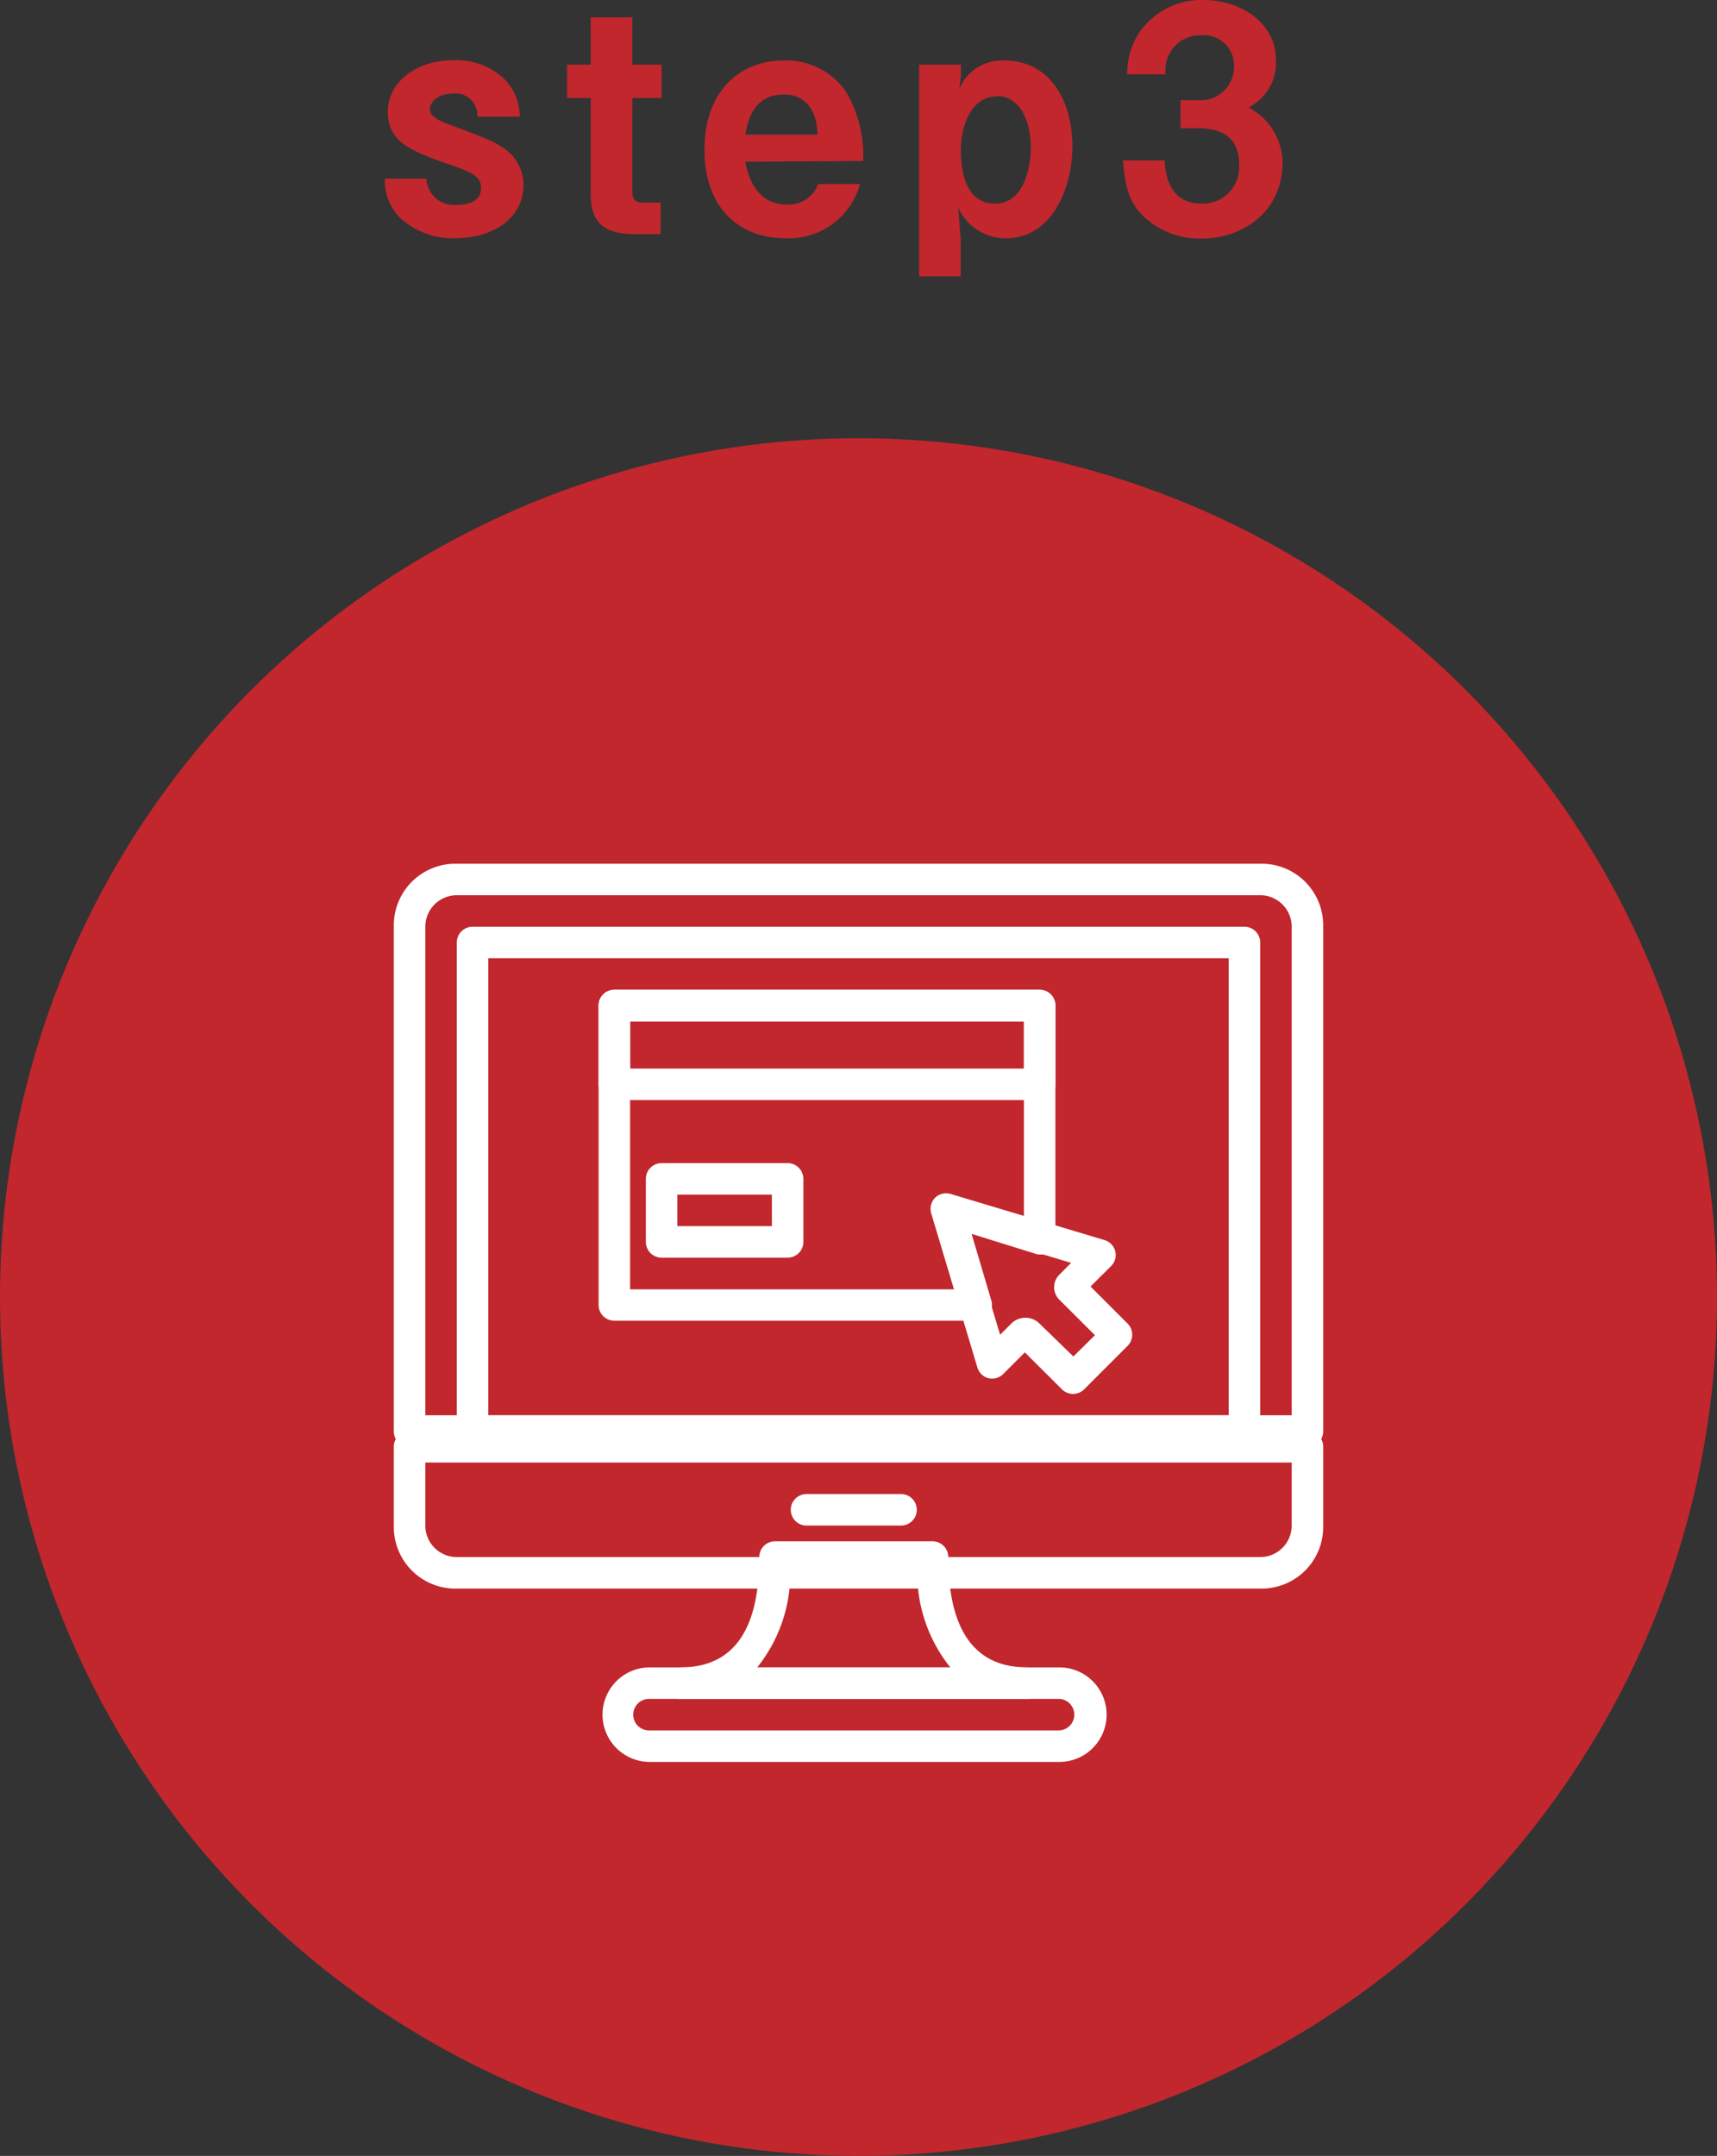 <svg xmlns="http://www.w3.org/2000/svg" viewBox="0 0 109 136.81">
  <rect x="0" y="0" width="109" height="136.81" fill="#333333" stroke="none"/>
  <defs>
    <style>
      .cls-1 {
        fill: #c1272d;
      }

      .cls-2 {
        fill: #fff;
      }
    </style>
  </defs>
  <g id="レイヤー_2" data-name="レイヤー 2">
    <g id="レイヤー_1-2" data-name="レイヤー 1">
      <g>
        <g>
          <circle class="cls-1" cx="54.5" cy="82.31" r="54.5"/>
          <g>
            <path class="cls-2" d="M80.09,54.81H28.91A3.91,3.91,0,0,0,25,58.73v32.1a1,1,0,0,0,1,1H83a1,1,0,0,0,1-1V58.73A3.91,3.91,0,0,0,80.09,54.81Zm1.91,35H27v-31a2,2,0,0,1,2-2H80a2,2,0,0,1,2,2Z"/>
            <path class="cls-2" d="M83,90.81H26a1,1,0,0,0-1,1V96.9a3.91,3.91,0,0,0,3.91,3.91H80.09A3.91,3.91,0,0,0,84,96.9V91.79A1,1,0,0,0,83,90.81Zm-1,6a2,2,0,0,1-2,2H29a2,2,0,0,1-2-2v-4H82v4Z"/>
            <path class="cls-2" d="M57.2,94.81h-6a1,1,0,1,0,0,2h6a1,1,0,0,0,0-2Z"/>
            <path class="cls-2" d="M79,58.81H30a1,1,0,0,0-1,1v31a1,1,0,0,0,1,1H79a1,1,0,0,0,1-1v-31A1,1,0,0,0,79,58.81Zm-1,31H31v-29H78v29Z"/>
            <path class="cls-2" d="M67.2,105.81H41.25a3,3,0,1,0,0,6h26a3,3,0,1,0,0-6Zm0,4h-26a1,1,0,1,1,0-2h26a1,1,0,0,1,0,2Z"/>
            <path class="cls-2" d="M65.2,105.81c-3.32,0-5-2.36-5-7a1,1,0,0,0-1-1h-10a1,1,0,0,0-1,1c0,4.67-1.67,7-5,7a1,1,0,1,0,0,2h22a1,1,0,0,0,0-2Zm-17.13,0a9.53,9.53,0,0,0,2.1-6h8.06a9.53,9.53,0,0,0,2.1,6Z"/>
            <path class="cls-2" d="M71.59,84l-2.36-2.36,1.32-1.31a1,1,0,0,0,.25-.93,1,1,0,0,0-.66-.7l-9.78-2.93a1,1,0,0,0-1,.24,1,1,0,0,0-.24,1l2.93,9.78a1,1,0,0,0,.7.67,1,1,0,0,0,.93-.26l1.38-1.38,2.37,2.36a1,1,0,0,0,1.38,0l2.76-2.76A1,1,0,0,0,71.59,84Zm-3.45,2.08L66,84a1.27,1.27,0,0,0-1.81,0l-.7.7L61.53,78.2,68,80.14l-.76.76a1.12,1.12,0,0,0,0,1.57l2.27,2.26Z"/>
            <path class="cls-2" d="M66,62.81H39a1,1,0,0,0-1,1v5a1,1,0,0,0,1,1H66a1,1,0,0,0,1-1v-5A1,1,0,0,0,66,62.81Zm-1,5H40v-3H65Z"/>
            <path class="cls-2" d="M50,73.81H42a1,1,0,0,0-1,1v4a1,1,0,0,0,1,1h8a1,1,0,0,0,1-1v-4A1,1,0,0,0,50,73.81Zm-1,4H43v-2h6Z"/>
            <path class="cls-2" d="M66,62.81H39a1,1,0,0,0-1,1v19a1,1,0,0,0,1,1H62a.94.94,0,0,0,.77-.4,1,1,0,0,0,.16-.89L61.68,78.3l4.08,1.27a.93.93,0,0,0,.85-.16,1,1,0,0,0,.39-.8V63.79A1,1,0,0,0,66,62.81ZM65,77.27l-4.53-1.42a.94.94,0,0,0-.95.26,1,1,0,0,0-.24,1l1.36,4.71H40v-17H65Z"/>
          </g>
        </g>
        <g>
          <path class="cls-1" d="M28.91,15.12a5,5,0,0,1-3.48-1.26,3.4,3.4,0,0,1-1-2.52h2.64A1.75,1.75,0,0,0,29,13c.22,0,1.54,0,1.54-1.06,0-.74-.54-1-2.24-1.58-2.2-.8-3.68-1.32-3.68-3.28,0-1.8,1.72-3.26,4.18-3.26A4.42,4.42,0,0,1,32,5,3.4,3.4,0,0,1,33,7.4H30.31a1.39,1.39,0,0,0-1.54-1.46c-1.06,0-1.48.6-1.48,1s.5.72,1.34,1c2.68,1,2.78,1.08,3.4,1.5a2.77,2.77,0,0,1,1.2,2.3C33.23,13.88,31.25,15.12,28.91,15.12Z"/>
          <path class="cls-1" d="M40.14,6.22v5.94c0,.48.2.7.66.7h1.14v2H40.32c-2.1,0-2.82-.84-2.82-2.54V6.22H36V4.1H37.5v-3h2.64v3H42V6.22Z"/>
          <path class="cls-1" d="M47.32,10.26c.1.54.5,2.72,2.62,2.72a2,2,0,0,0,2-1.3h2.66a4.7,4.7,0,0,1-4.76,3.44c-2.92,0-5.12-1.94-5.12-5.62,0-3.84,2.38-5.66,5-5.66a4.59,4.59,0,0,1,4,2,8,8,0,0,1,1.08,4.38ZM49.74,6c-2,0-2.3,1.86-2.42,2.54H51.9C51.84,6.86,51.06,6,49.74,6Z"/>
          <path class="cls-1" d="M63.89,15.12a3.31,3.31,0,0,1-2.36-.94,3.36,3.36,0,0,1-.7-1l.16,2v2.36H58.35V4.1H61v.68l-.1.86a2.93,2.93,0,0,1,2.86-1.8c3,0,4.32,2.7,4.32,5.44C68.07,12.18,66.63,15.12,63.89,15.12Zm-.6-9C61.71,6.1,61,7.92,61,9.48c0,1.36.28,3.44,2.18,3.44,1.74,0,2.26-2.12,2.26-3.58S64.85,6.1,63.29,6.1Z"/>
          <path class="cls-1" d="M76.26,15.14a5.18,5.18,0,0,1-3.7-1.44c-.74-.76-1.1-1.48-1.28-3.52h2.66c.08,2.06,1.12,2.74,2.32,2.74a2.31,2.31,0,0,0,2.4-2.48c0-1.66-1-2.3-2.6-2.3H74.94V6.36h1.12a2.12,2.12,0,0,0,2.28-2.12,1.92,1.92,0,0,0-2.1-2A2.2,2.2,0,0,0,74,4.72H71.56A4.69,4.69,0,0,1,72.3,2.1,4.79,4.79,0,0,1,76.42,0C78.68,0,81,1.38,81,3.82a3.17,3.17,0,0,1-1.74,3,4,4,0,0,1,2.16,3.58C81.38,13.36,79,15.14,76.26,15.14Z"/>
        </g>
      </g>
    </g>
  </g>
</svg>
